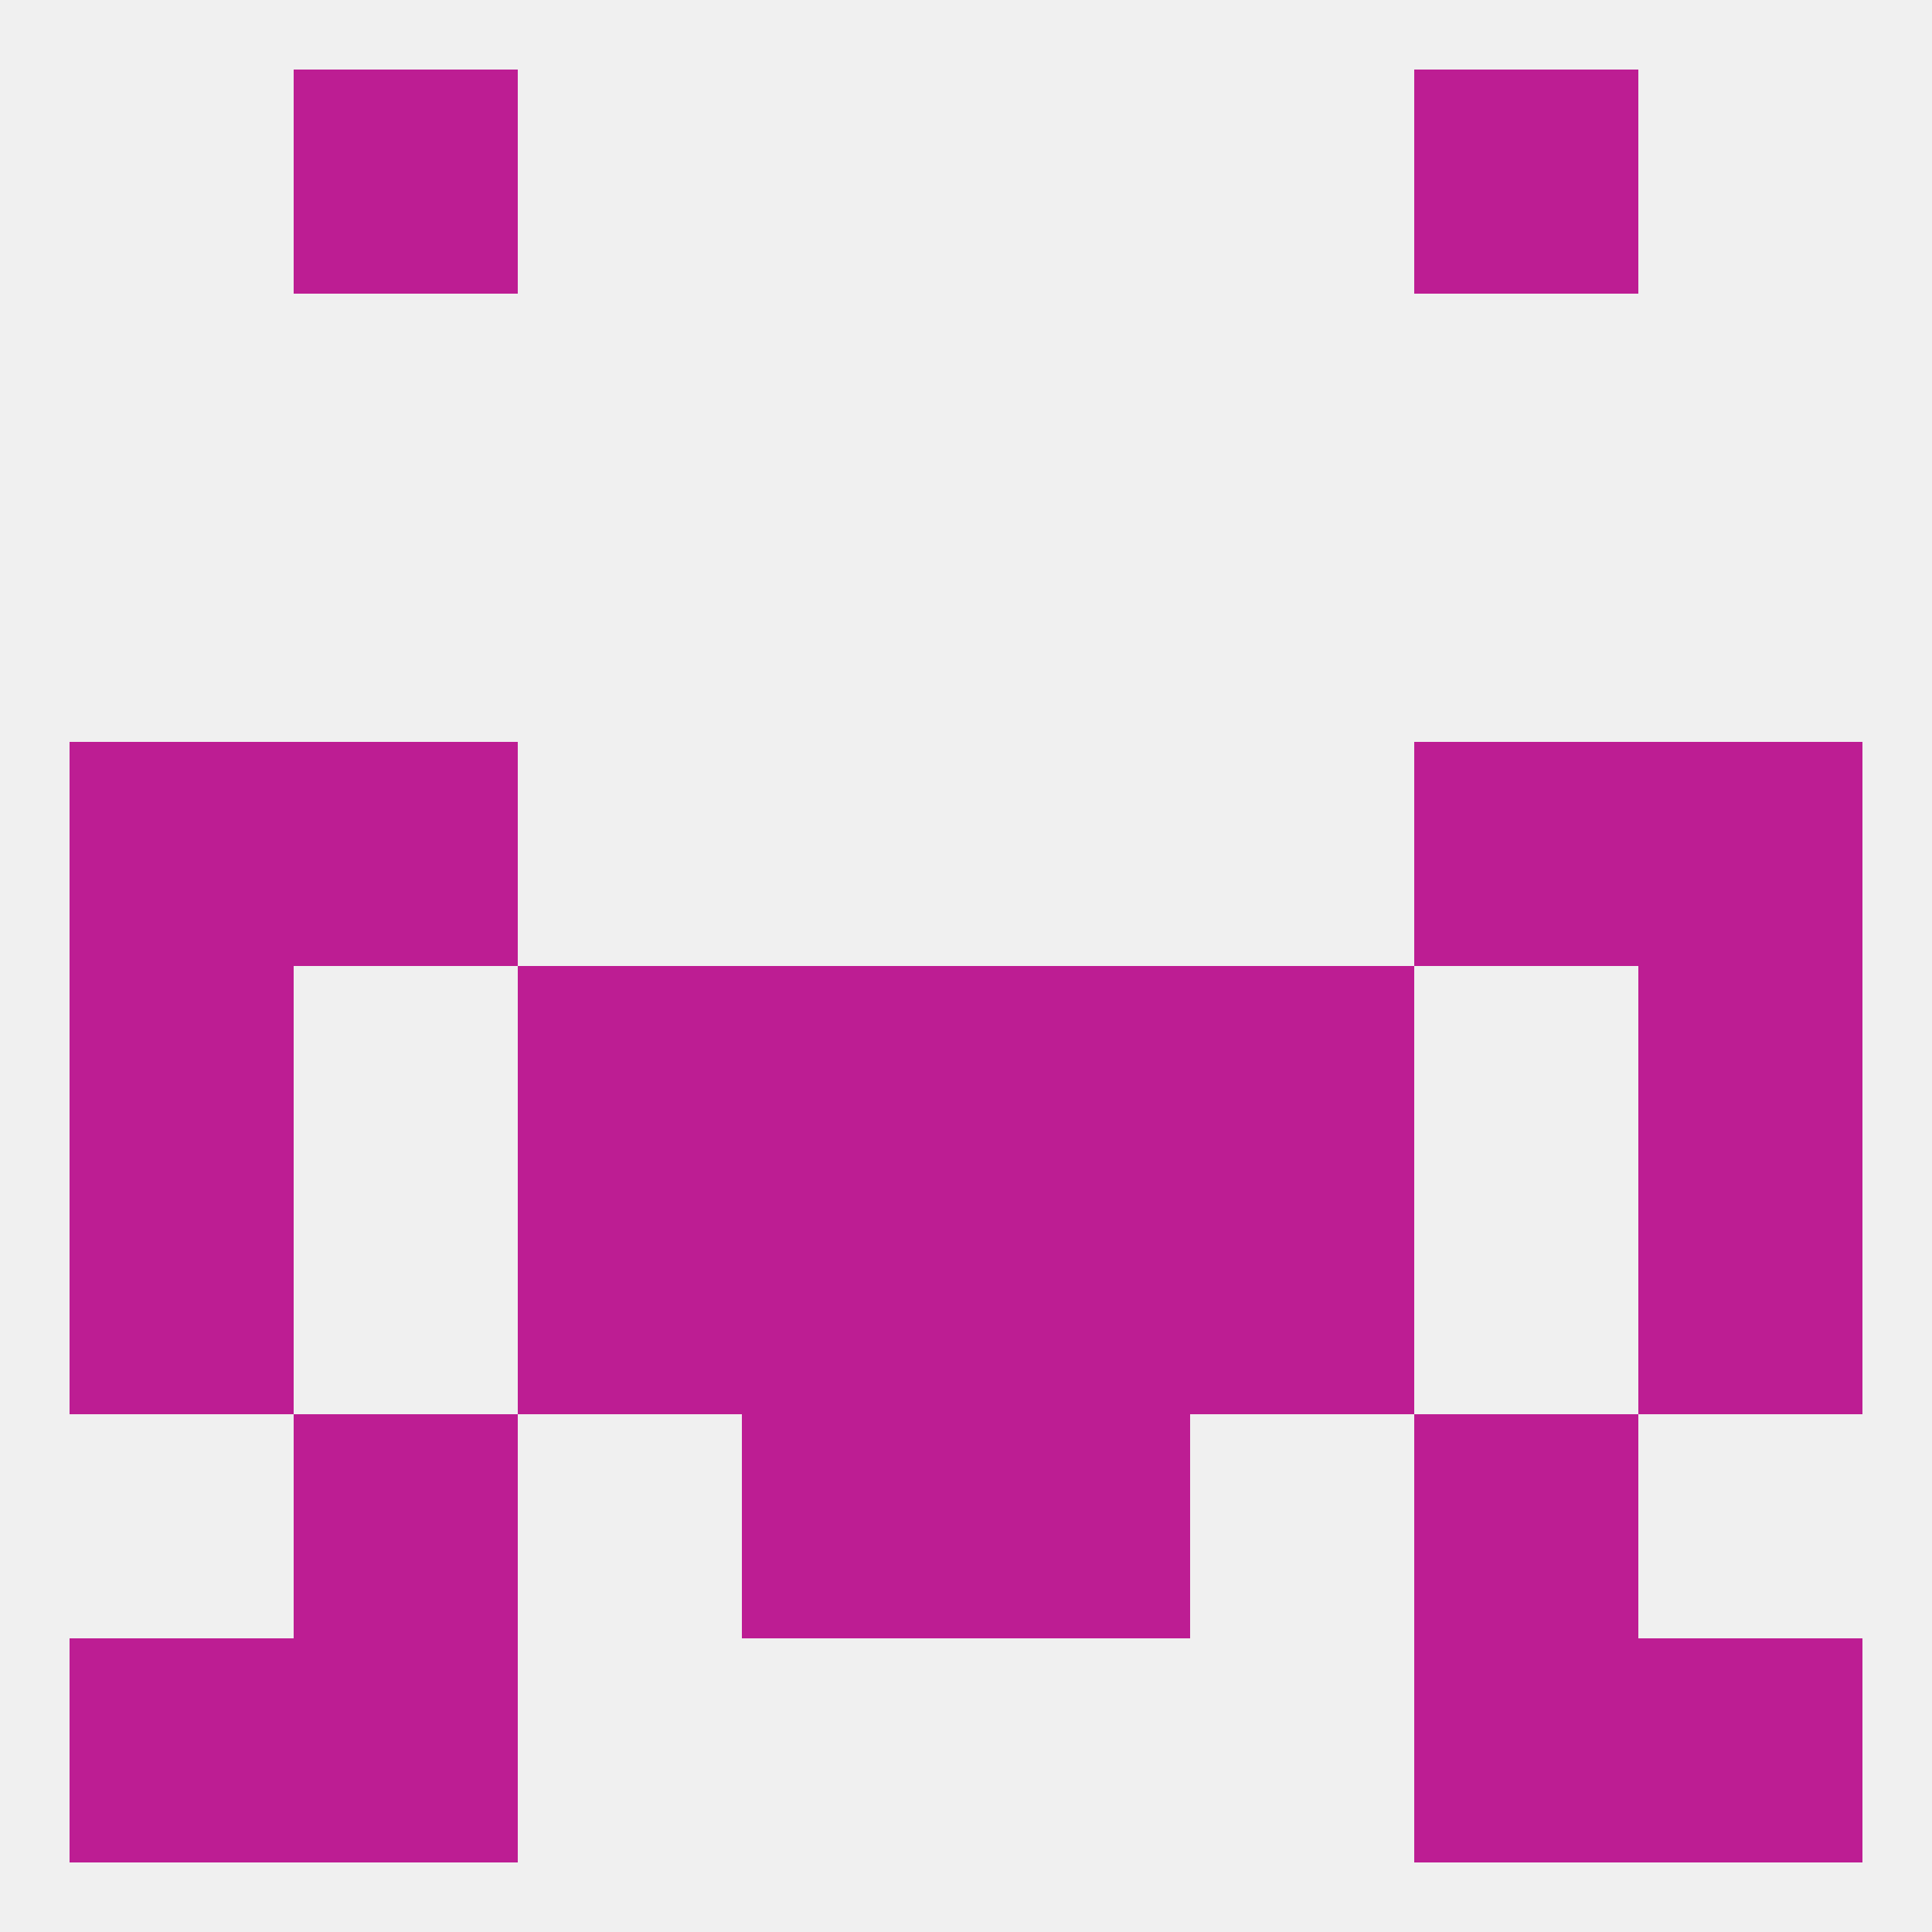 
<!--   <?xml version="1.0"?> -->
<svg version="1.1" baseprofile="full" xmlns="http://www.w3.org/2000/svg" xmlns:xlink="http://www.w3.org/1999/xlink" xmlns:ev="http://www.w3.org/2001/xml-events" width="250" height="250" viewBox="0 0 250 250" >
	<rect width="100%" height="100%" fill="rgba(240,240,240,255)"/>

	<rect x="38" y="9" width="29" height="29" fill="rgba(189,29,147,255)"/>
	<rect x="183" y="9" width="29" height="29" fill="rgba(189,29,147,255)"/>
	<rect x="154" y="125" width="29" height="29" fill="rgba(189,29,147,255)"/>
	<rect x="96" y="125" width="29" height="29" fill="rgba(189,29,147,255)"/>
	<rect x="125" y="125" width="29" height="29" fill="rgba(189,29,147,255)"/>
	<rect x="9" y="125" width="29" height="29" fill="rgba(189,29,147,255)"/>
	<rect x="212" y="125" width="29" height="29" fill="rgba(189,29,147,255)"/>
	<rect x="67" y="125" width="29" height="29" fill="rgba(189,29,147,255)"/>
	<rect x="9" y="154" width="29" height="29" fill="rgba(189,29,147,255)"/>
	<rect x="212" y="154" width="29" height="29" fill="rgba(189,29,147,255)"/>
	<rect x="67" y="154" width="29" height="29" fill="rgba(189,29,147,255)"/>
	<rect x="154" y="154" width="29" height="29" fill="rgba(189,29,147,255)"/>
	<rect x="96" y="154" width="29" height="29" fill="rgba(189,29,147,255)"/>
	<rect x="125" y="154" width="29" height="29" fill="rgba(189,29,147,255)"/>
	<rect x="9" y="96" width="29" height="29" fill="rgba(189,29,147,255)"/>
	<rect x="212" y="96" width="29" height="29" fill="rgba(189,29,147,255)"/>
	<rect x="38" y="96" width="29" height="29" fill="rgba(189,29,147,255)"/>
	<rect x="183" y="96" width="29" height="29" fill="rgba(189,29,147,255)"/>
	<rect x="38" y="183" width="29" height="29" fill="rgba(189,29,147,255)"/>
	<rect x="183" y="183" width="29" height="29" fill="rgba(189,29,147,255)"/>
	<rect x="96" y="183" width="29" height="29" fill="rgba(189,29,147,255)"/>
	<rect x="125" y="183" width="29" height="29" fill="rgba(189,29,147,255)"/>
	<rect x="9" y="212" width="29" height="29" fill="rgba(189,29,147,255)"/>
	<rect x="212" y="212" width="29" height="29" fill="rgba(189,29,147,255)"/>
	<rect x="38" y="212" width="29" height="29" fill="rgba(189,29,147,255)"/>
	<rect x="183" y="212" width="29" height="29" fill="rgba(189,29,147,255)"/>
</svg>